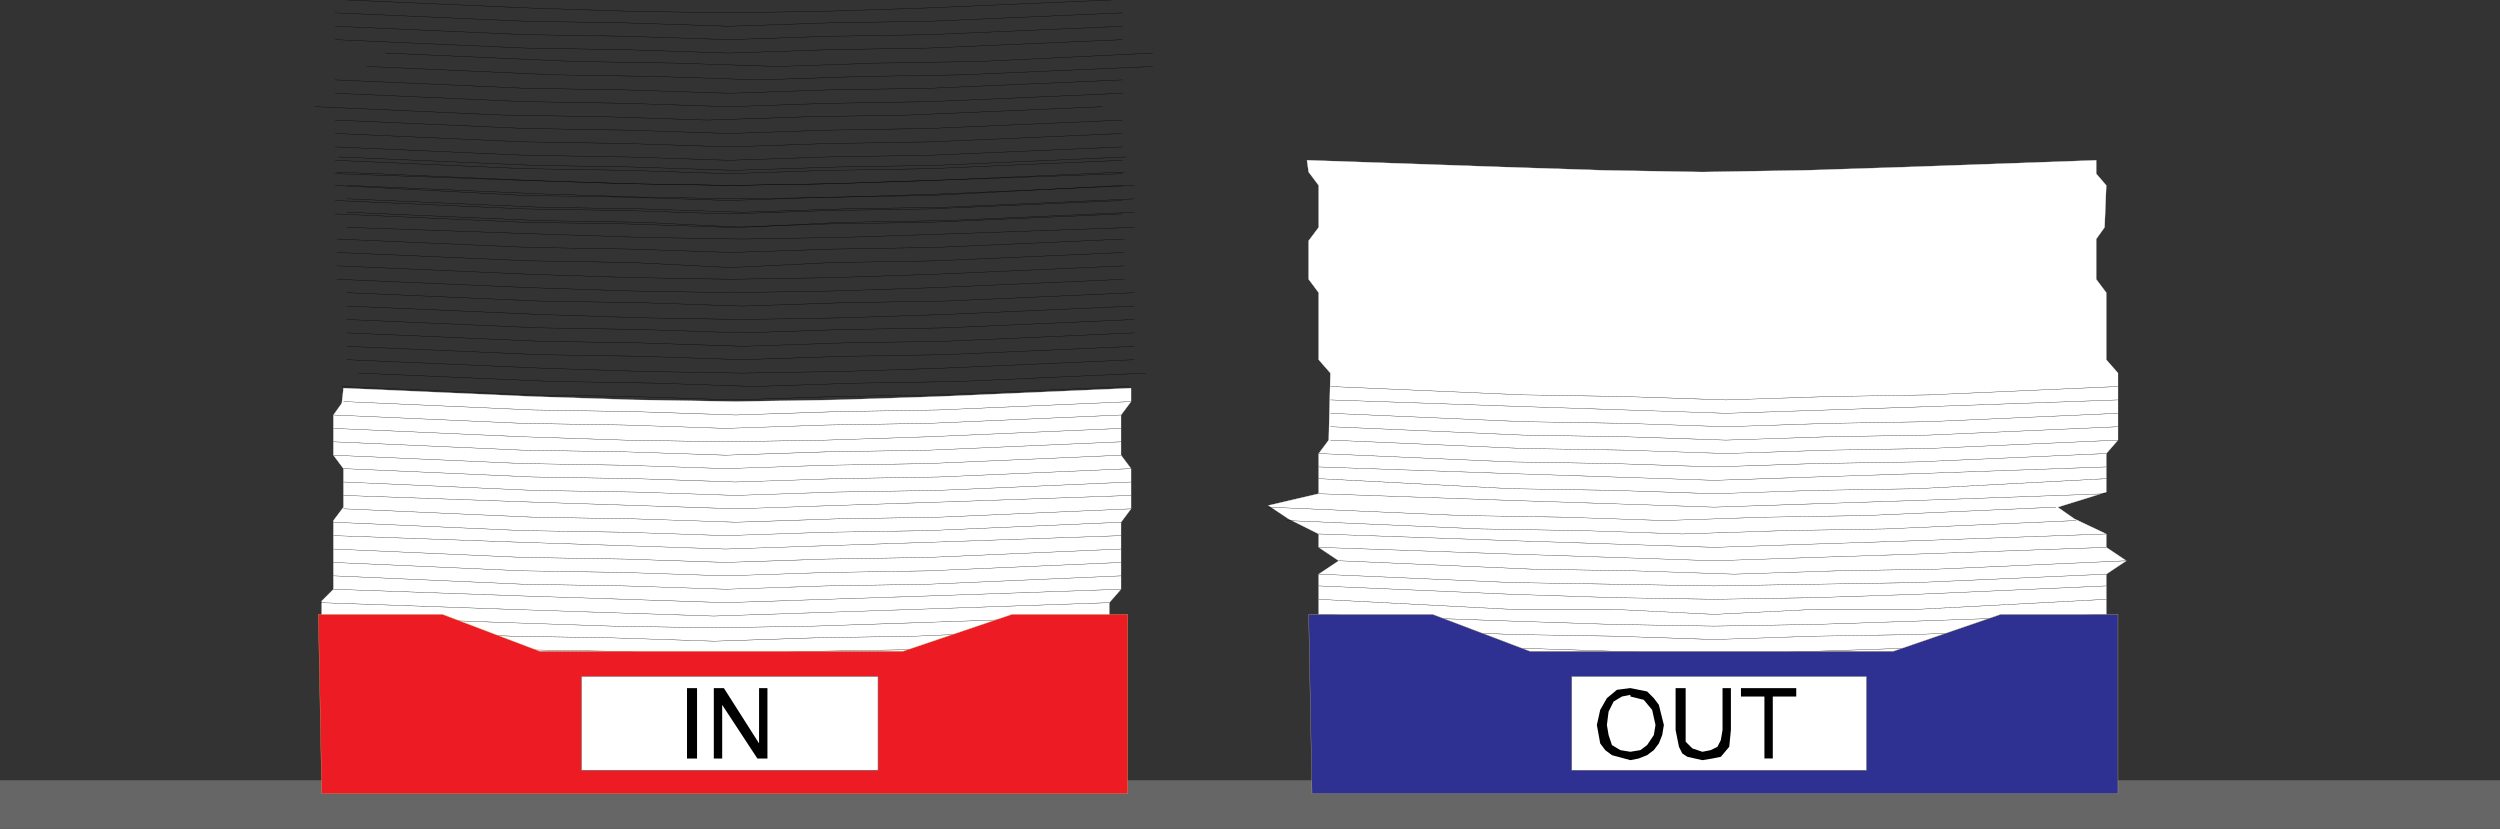 <svg xmlns="http://www.w3.org/2000/svg" width="358.082" height="118.719"><rect width="100%" height="100%" fill="#333333" stroke="none"/><defs><clipPath id="a"><path d="M127 448h359v7.5H127Zm0 0"/></clipPath><clipPath id="b"><path d="M175 336.5h115v2.5H175Zm0 0"/></clipPath></defs><g clip-path="url(#a)" transform="translate(-127.738 -336.5)"><path fill="#666" d="M127.738 448.262H485.82v6.957H127.738v-6.957"/></g><path fill="none" stroke="#000" stroke-miterlimit="10" stroke-width=".045" d="m160.8 30.64-27.597 1.2-14.64.238-14.16.48-14.641-.48-14.64-.238L48 30.64m112.8-1.921-27.597 1.203-14.64.238-14.16.48-14.641-.48-14.64-.238L48 28.719m112.8-2.16L133.204 28l-14.64.238-14.16.48-14.641-.48L75.122 28 48 26.559"/><path fill="none" stroke="#000" stroke-miterlimit="10" stroke-width=".045" d="m160.8 24.879-27.597.96-14.64.481-14.16.239-14.641-.239-14.64-.48L48 24.879m112.8-1.919-27.597 1.2-14.64.238-14.16.48-14.641-.48-14.64-.238L48 22.96m112.8-1.92-27.597 1.198-14.64.242-14.16.48-14.641-.48-14.64-.242L48 21.04m112.8-1.919-27.597 1.2-14.64.238-14.16.48-14.641-.48-14.64-.239L48 19.121M160.8 17.2l-27.597 1.198-14.64.243-14.16.48-14.641-.48-14.64-.243L48 17.2m109.922-1.919-27.84 1.2-14.398.238-14.403.48-14.64-.48L72 16.48l-26.879-1.199M160.8 13.36l-27.597 1.199-14.64.242-14.16.48-14.641-.48-14.64-.242L48 13.359m112.8-1.918-27.597 1.2-14.64.238-14.16.48-14.641-.48-14.64-.238L48 11.44"/><path fill="none" stroke="#000" stroke-miterlimit="10" stroke-width=".045" d="m165.121 9.52-27.36 1.199-14.64.242-14.398.48-14.641-.48-14.64-.242-26.88-1.2m112.559-1.917L140.402 8.8l-14.64.238-14.399.48-14.64-.48L82.082 8.8 55.203 7.6"/><path fill="none" stroke="#000" stroke-miterlimit="10" stroke-width=".045" d="m160.8 5.68-27.597 1.199-14.64.242-14.16.48-14.641-.48-14.64-.242L48 5.679m112.8-1.917L133.204 4.96l-14.64.238-14.16.48-14.641-.48-14.64-.238L48 3.76m112.8-1.92-27.597 1.2-14.64.241-14.16.48-14.641-.48-14.64-.242L48 1.84"/><g clip-path="url(#b)" transform="translate(-127.738 -336.5)"><path fill="none" stroke="#000" stroke-miterlimit="10" stroke-width=".045" d="m288.54 336.422-27.599 1.2-14.64.48-14.16.238-14.641-.238-14.64-.48-27.122-1.2"/></g><path fill="#fff" stroke="#fff" stroke-miterlimit="10" stroke-width=".045" d="m187.441 22.96 27.602.962 14.64.476 14.157.243 14.64-.243 14.641-.476 27.121-.961v1.918l1.442 1.68-.243 6-1.199 1.68V40l1.442 1.922v9.598l1.68 1.921v9.598l-1.68 1.922v5.52l-6.961 2.16 2.398 1.68 4.563 2.16v1.917l2.878 1.922-2.878 1.918v18.242H188.64l.242-5.039V82.238l2.879-1.918-2.88-1.922V76.48l-4.32-2.16-2.878-1.922 7.199-1.68v-5.757l1.437-1.922.242-9.598-1.68-1.921v-9.598L187.443 40v-5.52l1.44-1.921v-6l-1.44-1.918-.239-1.68h.238"/><path fill="none" stroke="#000" stroke-miterlimit="10" stroke-width=".045" d="m188.883 95.441 27.597 1.2 14.641.48 14.402.238 14.399-.238 14.64-.48 27.122-1.2m-112.801-1.679 27.597.957 14.641.48 14.402.242 14.399-.242 14.64-.48 27.122-.957m-112.801-2.16L216.48 92.8l14.641.48 14.402.48 14.399-.48 14.64-.48 27.122-1.2"/><path fill="none" stroke="#000" stroke-miterlimit="10" stroke-width=".045" d="m188.883 89.68 27.597 1.199 14.641.242 14.402.48 14.399-.48 14.64-.242 27.122-1.2"/><path fill="none" stroke="#000" stroke-miterlimit="10" stroke-width=".045" d="m188.883 88 27.597.96 14.641.481 14.402.239 14.399-.239 14.64-.48L301.685 88m-112.802-2.16 27.597 1.441h14.641l14.402.719 14.399-.719h14.64l27.122-1.441m-112.801-1.918 27.597 1.2 14.641.48 14.402.238 14.399-.238 14.64-.48 27.122-1.2"/><path fill="none" stroke="#000" stroke-miterlimit="10" stroke-width=".045" d="m188.883 82.238 27.597 1.203 14.641.239 14.402.242 14.399-.242 14.64-.239 27.122-1.203M191.762 80.32l27.601 1.2 14.637.242 14.402.476 14.641-.476 14.398-.242 27.122-1.2m-115.68-1.922 27.597.961 14.641.48 14.402.481 14.399-.48 14.64-.48 27.122-.962"/><path fill="none" stroke="#000" stroke-miterlimit="10" stroke-width=".045" d="m188.883 76.48 27.597.961 14.641.48 14.402.477 14.399-.476 14.64-.48 27.122-.962M184.32 74.559l27.84 1.203 14.403.238 14.398.48L255.6 76l14.4-.238 27.363-1.203M181.684 72.64l27.597 1.2 14.64.238 14.4.48 14.402-.48 14.64-.238 27.117-1.2m-105.597-1.921 27.597.96 14.641.481 14.402.48 14.399-.48 14.64-.48 27.122-.961m-112.801-2.16L216.48 70l14.641.238 14.402.48 14.399-.48 14.64-.238 27.122-1.441"/><path fill="none" stroke="#000" stroke-miterlimit="10" stroke-width=".045" d="m188.883 66.879 27.597.96 14.641.481 14.402.48 14.399-.48 14.64-.48 27.122-.961M188.883 64.96l27.597 1.2 14.641.238 14.402.48 14.399-.48 14.64-.238 27.122-1.2"/><path fill="none" stroke="#000" stroke-miterlimit="10" stroke-width=".045" d="m190.563 63.04 27.597 1.198 14.64.242 14.403.48 14.637-.48 14.402-.242 27.121-1.199m-112.8-1.918 27.597 1.2 14.64.238 14.403.48 14.637-.48 14.402-.239 27.121-1.199m-112.8-1.921 27.597 1.198 14.64.243 14.403.48 14.637-.48 14.402-.243 27.121-1.199m-112.8-1.918 27.597.957 14.64.48 14.403.481 14.637-.48 14.402-.48 27.121-.958m-112.8-1.921 27.597 1.199 14.64.242 14.403.48 14.637-.48 14.402-.242 27.121-1.2m-252-1.918 27.84 1.2 14.637.238 14.16.48 14.64-.48 14.641-.238 26.88-1.2M49.684 51.52l27.597 1.199 14.64.48 14.4.242 14.402-.242 14.64-.48 27.117-1.2M49.684 49.602 77.28 50.8l14.64.238 14.4.48 14.402-.48 14.64-.238 27.117-1.2"/><path fill="none" stroke="#000" stroke-miterlimit="10" stroke-width=".045" d="m49.684 47.68 27.597 1.199 14.64.242 14.4.48 14.402-.48 14.64-.242 27.117-1.2M49.684 45.762 77.28 46.96l14.64.238 14.4.48 14.402-.48 14.64-.238 27.117-1.2"/><path fill="none" stroke="#000" stroke-miterlimit="10" stroke-width=".045" d="m49.684 43.84 27.597 1.2 14.64.48 14.4.242 14.402-.242 14.64-.48 27.117-1.2M49.684 41.922l27.597 1.2 14.64.237 14.4.48 14.402-.48 14.64-.238 27.117-1.2"/><path fill="none" stroke="#000" stroke-miterlimit="10" stroke-width=".045" d="m48.242 40 27.598 1.2 14.64.48 14.16.242 14.641-.242 14.64-.48 27.122-1.2M48.242 38.078l27.598 1.203 14.64.48 14.16.239 14.641-.238 14.64-.48 27.122-1.204"/><path fill="none" stroke="#000" stroke-miterlimit="10" stroke-width=".045" d="m48.242 36.16 27.598 1.2 14.64.242 14.16.718 14.641-.718 14.64-.243 27.122-1.199"/><path fill="none" stroke="#000" stroke-miterlimit="10" stroke-width=".045" d="m48.242 34.238 27.598 1.203 14.64.239 14.16.48 14.641-.48 14.64-.239 27.122-1.203M49.684 32.559l27.597.96 14.64.481 14.4.238L120.722 34l14.64-.48 27.117-.961M49.684 30.398l27.597 1.204 14.64.238 14.4.719 14.402-.72 14.64-.237 27.117-1.204M49.684 28.48l27.597 1.2 14.64.242 14.4.476 14.402-.476 14.64-.242 27.117-1.2M49.684 26.559l27.597 1.203 14.64.476 14.4.242 14.402-.242 14.64-.476 27.117-1.203M48.242 24.64l27.598 1.2 14.64.48 14.16.239 14.641-.239 14.64-.48 27.122-1.2M48.48 22.48l27.84 1.2 14.403.242 14.398.476 14.64-.476 14.4-.242 27.12-1.2"/><path fill="#2e3192" stroke="#c9b95d" stroke-miterlimit="10" stroke-width=".045" d="M187.441 88h17.762l13.918 5.281h52.082L286.563 88h16.8v25.68H187.922l-.48-25.68"/><path fill="#fff" stroke="#fff" stroke-miterlimit="10" stroke-width=".045" d="M225.121 96.879h42.242v13.441h-42.242V96.88M162 55.602 134.402 56.8l-14.64.48-14.399.239-14.402-.239-14.64-.48-27.118-1.2-.242 2.16-1.2 1.68v5.76l1.442 1.922v5.52l-1.441 1.918v9.84l-1.68 1.68v12.48h112.8V86.32l1.68-1.922v-9.597L162 72.879V67.12l-1.438-1.922V59.44L162 57.52v-1.918"/><path fill="none" stroke="#000" stroke-miterlimit="10" stroke-width=".045" d="m158.883 95.68-27.84 1.199-14.402.242-14.399.48-14.64-.48-14.399-.242-27.363-1.2"/><path fill="none" stroke="#000" stroke-miterlimit="10" stroke-width=".045" d="m158.883 93.762-27.84 1.199-14.402.48-14.399.239-14.64-.239-14.399-.48-27.363-1.2m113.043-1.921-27.84 1.2-14.402.241-14.399.48-14.64-.48-14.399-.242-27.363-1.2m113.043-1.917-27.84 1.2-14.402.237-14.399.48-14.64-.48-14.399-.238-27.363-1.2"/><path fill="none" stroke="#000" stroke-miterlimit="10" stroke-width=".045" d="m158.883 88.238-27.84.961-14.402.48-14.399.243-14.64-.242-14.399-.48-27.363-.962"/><path fill="none" stroke="#000" stroke-miterlimit="10" stroke-width=".045" d="m158.883 86.32-27.84.961-14.402.48-14.399.477-14.64-.476-14.399-.48-27.363-.962m114.723-1.922-27.602.961-14.64.48-14.4.481-14.398-.48-14.64-.48-27.121-.962"/><path fill="none" stroke="#000" stroke-miterlimit="10" stroke-width=".045" d="m160.563 82.48-27.602 1.2-14.64.242-14.4.476-14.398-.476-14.64-.242-27.121-1.2m112.801-1.921-27.602 1.203-14.64.238-14.4.48L89.524 82l-14.64-.238-27.121-1.203m112.8-1.919-27.602 1.2-14.64.238-14.4.48-14.398-.48-14.64-.238-27.121-1.2m112.801-1.921-27.602.96-14.64.481-14.4.48-14.398-.48-14.64-.48-27.121-.961M160.563 74.8 132.96 76l-14.64.238-14.4.48-14.398-.48L74.883 76l-27.121-1.2"/><path fill="none" stroke="#000" stroke-miterlimit="10" stroke-width=".045" d="m162 72.879-27.598 1.2-14.64.241-14.399.48-14.402-.48-14.64-.242-27.118-1.2M162 70.96l-27.598.962-14.64.476-14.399.48-14.402-.48-14.64-.476-27.118-.961M162 69.04l-27.598 1.198-14.64.242-14.399.48-14.402-.48-14.64-.242-27.118-1.199M162 67.121l-27.598 1.2-14.64.238-14.399.48-14.402-.48-14.64-.239-27.118-1.199m111.36-1.921-27.602 1.198-14.64.243-14.4.48-14.398-.48-14.64-.243L47.762 65.2m112.801-1.919-27.602 1.2-14.64.238-14.4.48-14.398-.48-14.64-.239-27.121-1.199m112.801-1.921-27.602 1.199-14.64.48-14.4.242-14.398-.242-14.64-.48-27.121-1.2m112.801-1.918-27.602 1.2-14.64.238-14.4.48-14.398-.48-14.64-.238-27.121-1.2M162 57.52l-27.598 1.199-14.64.242-14.399.48-14.402-.48-14.64-.242-27.118-1.2m112.559-2.159-27.602 1.199-14.637.242-14.402.48-14.64-.48-14.641-.242-26.88-1.2"/><path fill="#ed1c24" stroke="#c9b95d" stroke-miterlimit="10" stroke-width=".045" d="M45.602 88h17.761l13.918 5.281h52.082L144.961 88h16.562v25.68H46.082L45.602 88"/><path fill="#fff" stroke="#fff" stroke-miterlimit="10" stroke-width=".045" d="M83.281 96.879h42.48v13.441h-42.48V96.88"/><path fill="none" stroke="#000" stroke-miterlimit="10" stroke-width=".045" d="M83.281 96.879h42.48v13.441h-42.48V96.88m141.84-.001h42.242v13.441h-42.242V96.88"/><path d="M98.402 108.64V98.56h1.438v10.082h-1.438m3.84-.002V98.56h1.442l5.039 7.921V98.56h1.199v10.082h-1.442l-5.039-7.68v7.68h-1.199m131.281-.962v1.199l1.2-.238 1.199-.48.96-.72.72-.96.48-1.2.238-1.441-.718-2.88-.72-.96-.96-.96-2.399-.481v1.203l1.918.476 1.2 1.442.48 2.16-.238 1.441-.961 1.438-.961.722-1.438.239m0-7.918v-1.203l-1.921.242L230.16 100l-.957 1.68-.48 2.16.48 2.64.719.961.96.72 2.641.718v-1.2l-1.441-.238-1.2-.722-.48-1.438-.242-1.441.242-1.918.72-1.442 1.198-.718 1.203-.242v.242m13.2-1.203h1.199v6l-.238 2.402-1.204 1.437-1.199.243-1.441.238-2.156-.48-.723-.477-.48-.961-.481-2.402v-6h1.441v7.68l.961.96 1.438.48 1.203-.238.957-.48.48-.961.243-1.441v-6m6 10.081v-8.878h-3.36v-1.203h7.918v1.203h-3.36v8.879h-1.198"/></svg>
